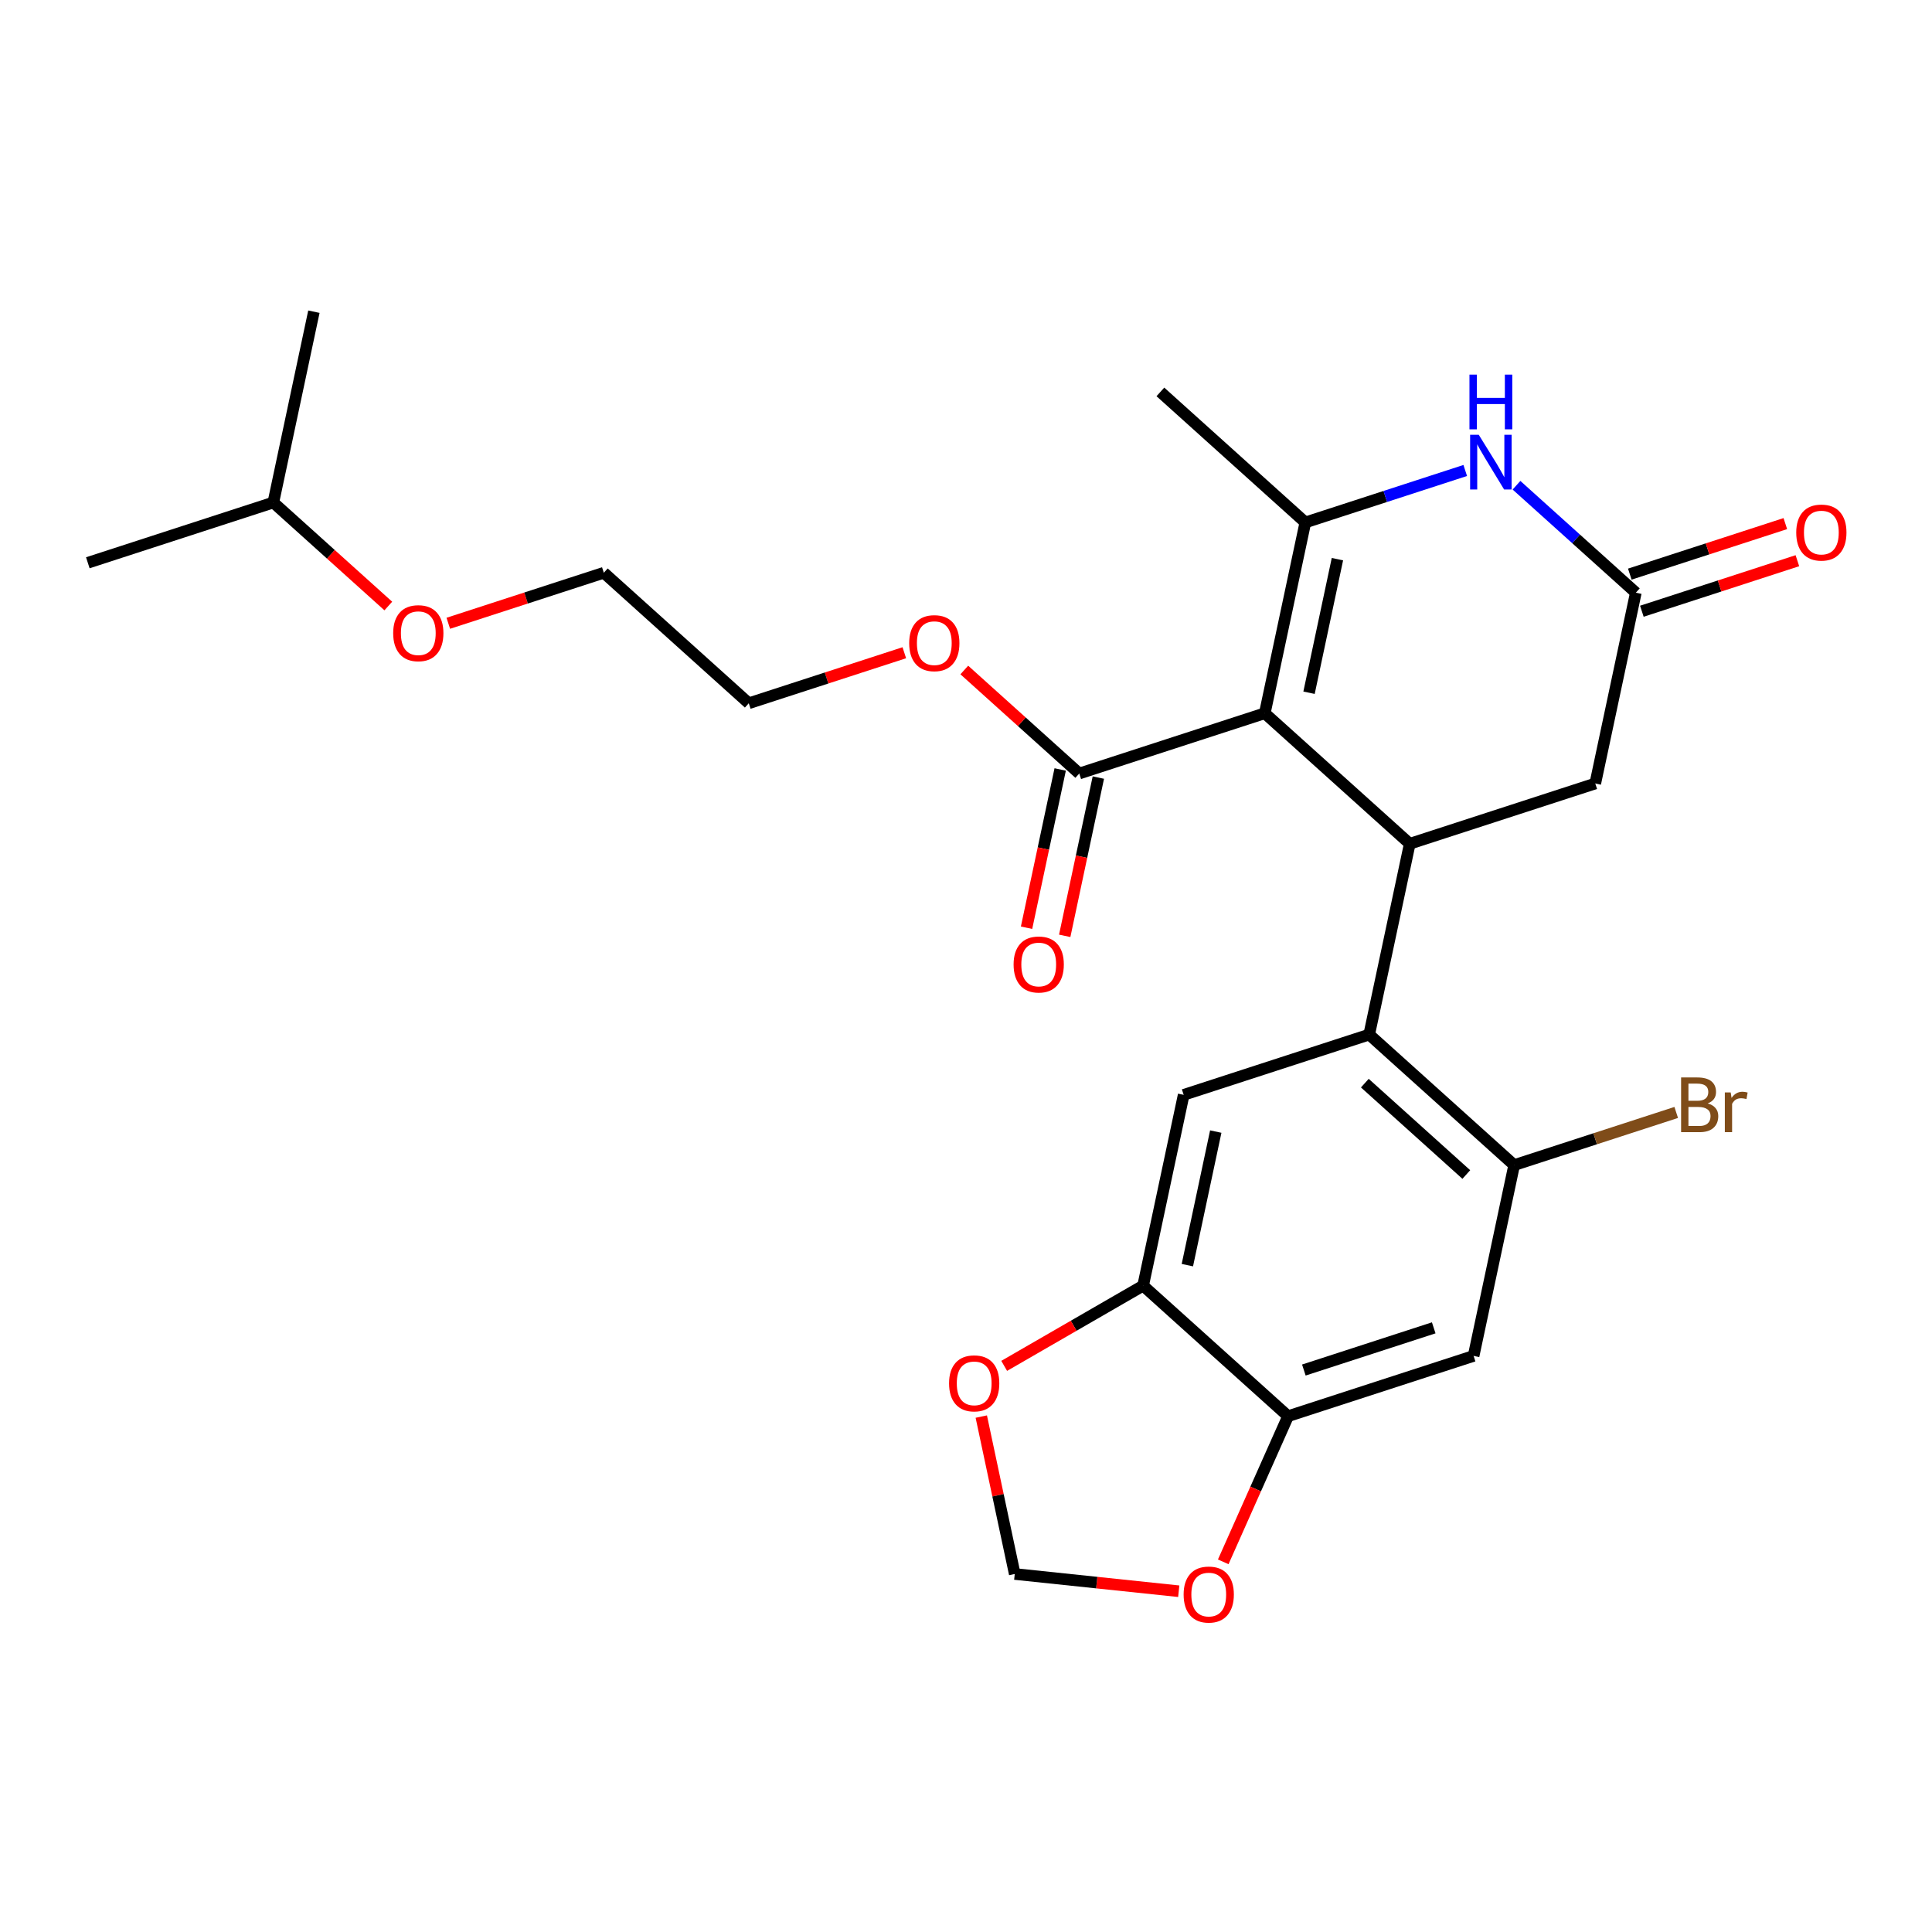 <?xml version='1.0' encoding='iso-8859-1'?>
<svg version='1.1' baseProfile='full'
              xmlns='http://www.w3.org/2000/svg'
                      xmlns:rdkit='http://www.rdkit.org/xml'
                      xmlns:xlink='http://www.w3.org/1999/xlink'
                  xml:space='preserve'
width='1000px' height='1000px' viewBox='0 0 1000 1000'>
<!-- END OF HEADER -->
<rect style='opacity:1.0;fill:#FFFFFF;stroke:none' width='1000' height='1000' x='0' y='0'> </rect>
<path class='bond-0' d='M 654.654,369.172 L 675.646,270.412' style='fill:none;fill-rule:evenodd;stroke:#000000;stroke-width:6px;stroke-linecap:butt;stroke-linejoin:miter;stroke-opacity:1' />
<path class='bond-0' d='M 677.555,358.556 L 692.249,289.424' style='fill:none;fill-rule:evenodd;stroke:#000000;stroke-width:6px;stroke-linecap:butt;stroke-linejoin:miter;stroke-opacity:1' />
<path class='bond-1' d='M 654.654,369.172 L 729.687,436.732' style='fill:none;fill-rule:evenodd;stroke:#000000;stroke-width:6px;stroke-linecap:butt;stroke-linejoin:miter;stroke-opacity:1' />
<path class='bond-5' d='M 654.654,369.172 L 558.629,400.372' style='fill:none;fill-rule:evenodd;stroke:#000000;stroke-width:6px;stroke-linecap:butt;stroke-linejoin:miter;stroke-opacity:1' />
<path class='bond-3' d='M 675.646,270.412 L 717.027,256.966' style='fill:none;fill-rule:evenodd;stroke:#000000;stroke-width:6px;stroke-linecap:butt;stroke-linejoin:miter;stroke-opacity:1' />
<path class='bond-3' d='M 717.027,256.966 L 758.407,243.521' style='fill:none;fill-rule:evenodd;stroke:#0000FF;stroke-width:6px;stroke-linecap:butt;stroke-linejoin:miter;stroke-opacity:1' />
<path class='bond-19' d='M 675.646,270.412 L 600.613,202.852' style='fill:none;fill-rule:evenodd;stroke:#000000;stroke-width:6px;stroke-linecap:butt;stroke-linejoin:miter;stroke-opacity:1' />
<path class='bond-2' d='M 729.687,436.732 L 708.695,535.492' style='fill:none;fill-rule:evenodd;stroke:#000000;stroke-width:6px;stroke-linecap:butt;stroke-linejoin:miter;stroke-opacity:1' />
<path class='bond-11' d='M 729.687,436.732 L 825.712,405.532' style='fill:none;fill-rule:evenodd;stroke:#000000;stroke-width:6px;stroke-linecap:butt;stroke-linejoin:miter;stroke-opacity:1' />
<path class='bond-6' d='M 708.695,535.492 L 783.728,603.052' style='fill:none;fill-rule:evenodd;stroke:#000000;stroke-width:6px;stroke-linecap:butt;stroke-linejoin:miter;stroke-opacity:1' />
<path class='bond-6' d='M 706.438,560.633 L 758.961,607.925' style='fill:none;fill-rule:evenodd;stroke:#000000;stroke-width:6px;stroke-linecap:butt;stroke-linejoin:miter;stroke-opacity:1' />
<path class='bond-7' d='M 708.695,535.492 L 612.67,566.693' style='fill:none;fill-rule:evenodd;stroke:#000000;stroke-width:6px;stroke-linecap:butt;stroke-linejoin:miter;stroke-opacity:1' />
<path class='bond-26' d='M 784.935,251.154 L 815.82,278.963' style='fill:none;fill-rule:evenodd;stroke:#0000FF;stroke-width:6px;stroke-linecap:butt;stroke-linejoin:miter;stroke-opacity:1' />
<path class='bond-26' d='M 815.82,278.963 L 846.704,306.771' style='fill:none;fill-rule:evenodd;stroke:#000000;stroke-width:6px;stroke-linecap:butt;stroke-linejoin:miter;stroke-opacity:1' />
<path class='bond-4' d='M 846.704,306.771 L 825.712,405.532' style='fill:none;fill-rule:evenodd;stroke:#000000;stroke-width:6px;stroke-linecap:butt;stroke-linejoin:miter;stroke-opacity:1' />
<path class='bond-15' d='M 849.824,316.374 L 890.075,303.295' style='fill:none;fill-rule:evenodd;stroke:#000000;stroke-width:6px;stroke-linecap:butt;stroke-linejoin:miter;stroke-opacity:1' />
<path class='bond-15' d='M 890.075,303.295 L 930.325,290.217' style='fill:none;fill-rule:evenodd;stroke:#FF0000;stroke-width:6px;stroke-linecap:butt;stroke-linejoin:miter;stroke-opacity:1' />
<path class='bond-15' d='M 843.584,297.169 L 883.835,284.09' style='fill:none;fill-rule:evenodd;stroke:#000000;stroke-width:6px;stroke-linecap:butt;stroke-linejoin:miter;stroke-opacity:1' />
<path class='bond-15' d='M 883.835,284.09 L 924.085,271.012' style='fill:none;fill-rule:evenodd;stroke:#FF0000;stroke-width:6px;stroke-linecap:butt;stroke-linejoin:miter;stroke-opacity:1' />
<path class='bond-16' d='M 548.753,398.273 L 540.047,439.231' style='fill:none;fill-rule:evenodd;stroke:#000000;stroke-width:6px;stroke-linecap:butt;stroke-linejoin:miter;stroke-opacity:1' />
<path class='bond-16' d='M 540.047,439.231 L 531.341,480.19' style='fill:none;fill-rule:evenodd;stroke:#FF0000;stroke-width:6px;stroke-linecap:butt;stroke-linejoin:miter;stroke-opacity:1' />
<path class='bond-16' d='M 568.505,402.472 L 559.799,443.43' style='fill:none;fill-rule:evenodd;stroke:#000000;stroke-width:6px;stroke-linecap:butt;stroke-linejoin:miter;stroke-opacity:1' />
<path class='bond-16' d='M 559.799,443.43 L 551.093,484.388' style='fill:none;fill-rule:evenodd;stroke:#FF0000;stroke-width:6px;stroke-linecap:butt;stroke-linejoin:miter;stroke-opacity:1' />
<path class='bond-18' d='M 558.629,400.372 L 528.874,373.582' style='fill:none;fill-rule:evenodd;stroke:#000000;stroke-width:6px;stroke-linecap:butt;stroke-linejoin:miter;stroke-opacity:1' />
<path class='bond-18' d='M 528.874,373.582 L 499.12,346.791' style='fill:none;fill-rule:evenodd;stroke:#FF0000;stroke-width:6px;stroke-linecap:butt;stroke-linejoin:miter;stroke-opacity:1' />
<path class='bond-8' d='M 783.728,603.052 L 762.735,701.813' style='fill:none;fill-rule:evenodd;stroke:#000000;stroke-width:6px;stroke-linecap:butt;stroke-linejoin:miter;stroke-opacity:1' />
<path class='bond-17' d='M 783.728,603.052 L 825.668,589.425' style='fill:none;fill-rule:evenodd;stroke:#000000;stroke-width:6px;stroke-linecap:butt;stroke-linejoin:miter;stroke-opacity:1' />
<path class='bond-17' d='M 825.668,589.425 L 867.609,575.798' style='fill:none;fill-rule:evenodd;stroke:#7F4C19;stroke-width:6px;stroke-linecap:butt;stroke-linejoin:miter;stroke-opacity:1' />
<path class='bond-9' d='M 612.67,566.693 L 591.677,665.453' style='fill:none;fill-rule:evenodd;stroke:#000000;stroke-width:6px;stroke-linecap:butt;stroke-linejoin:miter;stroke-opacity:1' />
<path class='bond-9' d='M 629.273,585.705 L 614.578,654.838' style='fill:none;fill-rule:evenodd;stroke:#000000;stroke-width:6px;stroke-linecap:butt;stroke-linejoin:miter;stroke-opacity:1' />
<path class='bond-27' d='M 762.735,701.813 L 666.71,733.013' style='fill:none;fill-rule:evenodd;stroke:#000000;stroke-width:6px;stroke-linecap:butt;stroke-linejoin:miter;stroke-opacity:1' />
<path class='bond-27' d='M 742.092,687.288 L 674.874,709.128' style='fill:none;fill-rule:evenodd;stroke:#000000;stroke-width:6px;stroke-linecap:butt;stroke-linejoin:miter;stroke-opacity:1' />
<path class='bond-10' d='M 591.677,665.453 L 666.71,733.013' style='fill:none;fill-rule:evenodd;stroke:#000000;stroke-width:6px;stroke-linecap:butt;stroke-linejoin:miter;stroke-opacity:1' />
<path class='bond-12' d='M 591.677,665.453 L 555.72,686.214' style='fill:none;fill-rule:evenodd;stroke:#000000;stroke-width:6px;stroke-linecap:butt;stroke-linejoin:miter;stroke-opacity:1' />
<path class='bond-12' d='M 555.72,686.214 L 519.762,706.974' style='fill:none;fill-rule:evenodd;stroke:#FF0000;stroke-width:6px;stroke-linecap:butt;stroke-linejoin:miter;stroke-opacity:1' />
<path class='bond-13' d='M 666.71,733.013 L 649.927,770.71' style='fill:none;fill-rule:evenodd;stroke:#000000;stroke-width:6px;stroke-linecap:butt;stroke-linejoin:miter;stroke-opacity:1' />
<path class='bond-13' d='M 649.927,770.71 L 633.143,808.407' style='fill:none;fill-rule:evenodd;stroke:#FF0000;stroke-width:6px;stroke-linecap:butt;stroke-linejoin:miter;stroke-opacity:1' />
<path class='bond-14' d='M 507.911,733.221 L 516.571,773.959' style='fill:none;fill-rule:evenodd;stroke:#FF0000;stroke-width:6px;stroke-linecap:butt;stroke-linejoin:miter;stroke-opacity:1' />
<path class='bond-14' d='M 516.571,773.959 L 525.23,814.697' style='fill:none;fill-rule:evenodd;stroke:#000000;stroke-width:6px;stroke-linecap:butt;stroke-linejoin:miter;stroke-opacity:1' />
<path class='bond-28' d='M 610.119,823.619 L 567.674,819.158' style='fill:none;fill-rule:evenodd;stroke:#FF0000;stroke-width:6px;stroke-linecap:butt;stroke-linejoin:miter;stroke-opacity:1' />
<path class='bond-28' d='M 567.674,819.158 L 525.23,814.697' style='fill:none;fill-rule:evenodd;stroke:#000000;stroke-width:6px;stroke-linecap:butt;stroke-linejoin:miter;stroke-opacity:1' />
<path class='bond-22' d='M 468.072,337.857 L 427.821,350.935' style='fill:none;fill-rule:evenodd;stroke:#FF0000;stroke-width:6px;stroke-linecap:butt;stroke-linejoin:miter;stroke-opacity:1' />
<path class='bond-22' d='M 427.821,350.935 L 387.571,364.013' style='fill:none;fill-rule:evenodd;stroke:#000000;stroke-width:6px;stroke-linecap:butt;stroke-linejoin:miter;stroke-opacity:1' />
<path class='bond-20' d='M 232.037,322.609 L 272.287,309.531' style='fill:none;fill-rule:evenodd;stroke:#FF0000;stroke-width:6px;stroke-linecap:butt;stroke-linejoin:miter;stroke-opacity:1' />
<path class='bond-20' d='M 272.287,309.531 L 312.538,296.453' style='fill:none;fill-rule:evenodd;stroke:#000000;stroke-width:6px;stroke-linecap:butt;stroke-linejoin:miter;stroke-opacity:1' />
<path class='bond-21' d='M 200.988,313.675 L 171.234,286.884' style='fill:none;fill-rule:evenodd;stroke:#FF0000;stroke-width:6px;stroke-linecap:butt;stroke-linejoin:miter;stroke-opacity:1' />
<path class='bond-21' d='M 171.234,286.884 L 141.48,260.093' style='fill:none;fill-rule:evenodd;stroke:#000000;stroke-width:6px;stroke-linecap:butt;stroke-linejoin:miter;stroke-opacity:1' />
<path class='bond-24' d='M 141.48,260.093 L 45.455,291.294' style='fill:none;fill-rule:evenodd;stroke:#000000;stroke-width:6px;stroke-linecap:butt;stroke-linejoin:miter;stroke-opacity:1' />
<path class='bond-25' d='M 141.48,260.093 L 162.472,161.333' style='fill:none;fill-rule:evenodd;stroke:#000000;stroke-width:6px;stroke-linecap:butt;stroke-linejoin:miter;stroke-opacity:1' />
<path class='bond-23' d='M 387.571,364.013 L 312.538,296.453' style='fill:none;fill-rule:evenodd;stroke:#000000;stroke-width:6px;stroke-linecap:butt;stroke-linejoin:miter;stroke-opacity:1' />
<path  class='atom-4' d='M 765.411 225.051
L 774.691 240.051
Q 775.611 241.531, 777.091 244.211
Q 778.571 246.891, 778.651 247.051
L 778.651 225.051
L 782.411 225.051
L 782.411 253.371
L 778.531 253.371
L 768.571 236.971
Q 767.411 235.051, 766.171 232.851
Q 764.971 230.651, 764.611 229.971
L 764.611 253.371
L 760.931 253.371
L 760.931 225.051
L 765.411 225.051
' fill='#0000FF'/>
<path  class='atom-4' d='M 760.591 193.899
L 764.431 193.899
L 764.431 205.939
L 778.911 205.939
L 778.911 193.899
L 782.751 193.899
L 782.751 222.219
L 778.911 222.219
L 778.911 209.139
L 764.431 209.139
L 764.431 222.219
L 760.591 222.219
L 760.591 193.899
' fill='#0000FF'/>
<path  class='atom-13' d='M 491.238 716.017
Q 491.238 709.217, 494.598 705.417
Q 497.958 701.617, 504.238 701.617
Q 510.518 701.617, 513.878 705.417
Q 517.238 709.217, 517.238 716.017
Q 517.238 722.897, 513.838 726.817
Q 510.438 730.697, 504.238 730.697
Q 497.998 730.697, 494.598 726.817
Q 491.238 722.937, 491.238 716.017
M 504.238 727.497
Q 508.558 727.497, 510.878 724.617
Q 513.238 721.697, 513.238 716.017
Q 513.238 710.457, 510.878 707.657
Q 508.558 704.817, 504.238 704.817
Q 499.918 704.817, 497.558 707.617
Q 495.238 710.417, 495.238 716.017
Q 495.238 721.737, 497.558 724.617
Q 499.918 727.497, 504.238 727.497
' fill='#FF0000'/>
<path  class='atom-14' d='M 612.643 825.331
Q 612.643 818.531, 616.003 814.731
Q 619.363 810.931, 625.643 810.931
Q 631.923 810.931, 635.283 814.731
Q 638.643 818.531, 638.643 825.331
Q 638.643 832.211, 635.243 836.131
Q 631.843 840.011, 625.643 840.011
Q 619.403 840.011, 616.003 836.131
Q 612.643 832.251, 612.643 825.331
M 625.643 836.811
Q 629.963 836.811, 632.283 833.931
Q 634.643 831.011, 634.643 825.331
Q 634.643 819.771, 632.283 816.971
Q 629.963 814.131, 625.643 814.131
Q 621.323 814.131, 618.963 816.931
Q 616.643 819.731, 616.643 825.331
Q 616.643 831.051, 618.963 833.931
Q 621.323 836.811, 625.643 836.811
' fill='#FF0000'/>
<path  class='atom-16' d='M 929.729 275.651
Q 929.729 268.851, 933.089 265.051
Q 936.449 261.251, 942.729 261.251
Q 949.009 261.251, 952.369 265.051
Q 955.729 268.851, 955.729 275.651
Q 955.729 282.531, 952.329 286.451
Q 948.929 290.331, 942.729 290.331
Q 936.489 290.331, 933.089 286.451
Q 929.729 282.571, 929.729 275.651
M 942.729 287.131
Q 947.049 287.131, 949.369 284.251
Q 951.729 281.331, 951.729 275.651
Q 951.729 270.091, 949.369 267.291
Q 947.049 264.451, 942.729 264.451
Q 938.409 264.451, 936.049 267.251
Q 933.729 270.051, 933.729 275.651
Q 933.729 281.371, 936.049 284.251
Q 938.409 287.131, 942.729 287.131
' fill='#FF0000'/>
<path  class='atom-17' d='M 524.637 499.213
Q 524.637 492.413, 527.997 488.613
Q 531.357 484.813, 537.637 484.813
Q 543.917 484.813, 547.277 488.613
Q 550.637 492.413, 550.637 499.213
Q 550.637 506.093, 547.237 510.013
Q 543.837 513.893, 537.637 513.893
Q 531.397 513.893, 527.997 510.013
Q 524.637 506.133, 524.637 499.213
M 537.637 510.693
Q 541.957 510.693, 544.277 507.813
Q 546.637 504.893, 546.637 499.213
Q 546.637 493.653, 544.277 490.853
Q 541.957 488.013, 537.637 488.013
Q 533.317 488.013, 530.957 490.813
Q 528.637 493.613, 528.637 499.213
Q 528.637 504.933, 530.957 507.813
Q 533.317 510.693, 537.637 510.693
' fill='#FF0000'/>
<path  class='atom-18' d='M 883.893 571.132
Q 886.613 571.892, 887.973 573.572
Q 889.373 575.212, 889.373 577.652
Q 889.373 581.572, 886.853 583.812
Q 884.373 586.012, 879.653 586.012
L 870.133 586.012
L 870.133 557.692
L 878.493 557.692
Q 883.333 557.692, 885.773 559.652
Q 888.213 561.612, 888.213 565.212
Q 888.213 569.492, 883.893 571.132
M 873.933 560.892
L 873.933 569.772
L 878.493 569.772
Q 881.293 569.772, 882.733 568.652
Q 884.213 567.492, 884.213 565.212
Q 884.213 560.892, 878.493 560.892
L 873.933 560.892
M 879.653 582.812
Q 882.413 582.812, 883.893 581.492
Q 885.373 580.172, 885.373 577.652
Q 885.373 575.332, 883.733 574.172
Q 882.133 572.972, 879.053 572.972
L 873.933 572.972
L 873.933 582.812
L 879.653 582.812
' fill='#7F4C19'/>
<path  class='atom-18' d='M 895.813 565.452
L 896.253 568.292
Q 898.413 565.092, 901.933 565.092
Q 903.053 565.092, 904.573 565.492
L 903.973 568.852
Q 902.253 568.452, 901.293 568.452
Q 899.613 568.452, 898.493 569.132
Q 897.413 569.772, 896.533 571.332
L 896.533 586.012
L 892.773 586.012
L 892.773 565.452
L 895.813 565.452
' fill='#7F4C19'/>
<path  class='atom-19' d='M 470.596 332.893
Q 470.596 326.093, 473.956 322.293
Q 477.316 318.493, 483.596 318.493
Q 489.876 318.493, 493.236 322.293
Q 496.596 326.093, 496.596 332.893
Q 496.596 339.773, 493.196 343.693
Q 489.796 347.573, 483.596 347.573
Q 477.356 347.573, 473.956 343.693
Q 470.596 339.813, 470.596 332.893
M 483.596 344.373
Q 487.916 344.373, 490.236 341.493
Q 492.596 338.573, 492.596 332.893
Q 492.596 327.333, 490.236 324.533
Q 487.916 321.693, 483.596 321.693
Q 479.276 321.693, 476.916 324.493
Q 474.596 327.293, 474.596 332.893
Q 474.596 338.613, 476.916 341.493
Q 479.276 344.373, 483.596 344.373
' fill='#FF0000'/>
<path  class='atom-21' d='M 203.513 327.733
Q 203.513 320.933, 206.873 317.133
Q 210.233 313.333, 216.513 313.333
Q 222.793 313.333, 226.153 317.133
Q 229.513 320.933, 229.513 327.733
Q 229.513 334.613, 226.113 338.533
Q 222.713 342.413, 216.513 342.413
Q 210.273 342.413, 206.873 338.533
Q 203.513 334.653, 203.513 327.733
M 216.513 339.213
Q 220.833 339.213, 223.153 336.333
Q 225.513 333.413, 225.513 327.733
Q 225.513 322.173, 223.153 319.373
Q 220.833 316.533, 216.513 316.533
Q 212.193 316.533, 209.833 319.333
Q 207.513 322.133, 207.513 327.733
Q 207.513 333.453, 209.833 336.333
Q 212.193 339.213, 216.513 339.213
' fill='#FF0000'/>
</svg>
